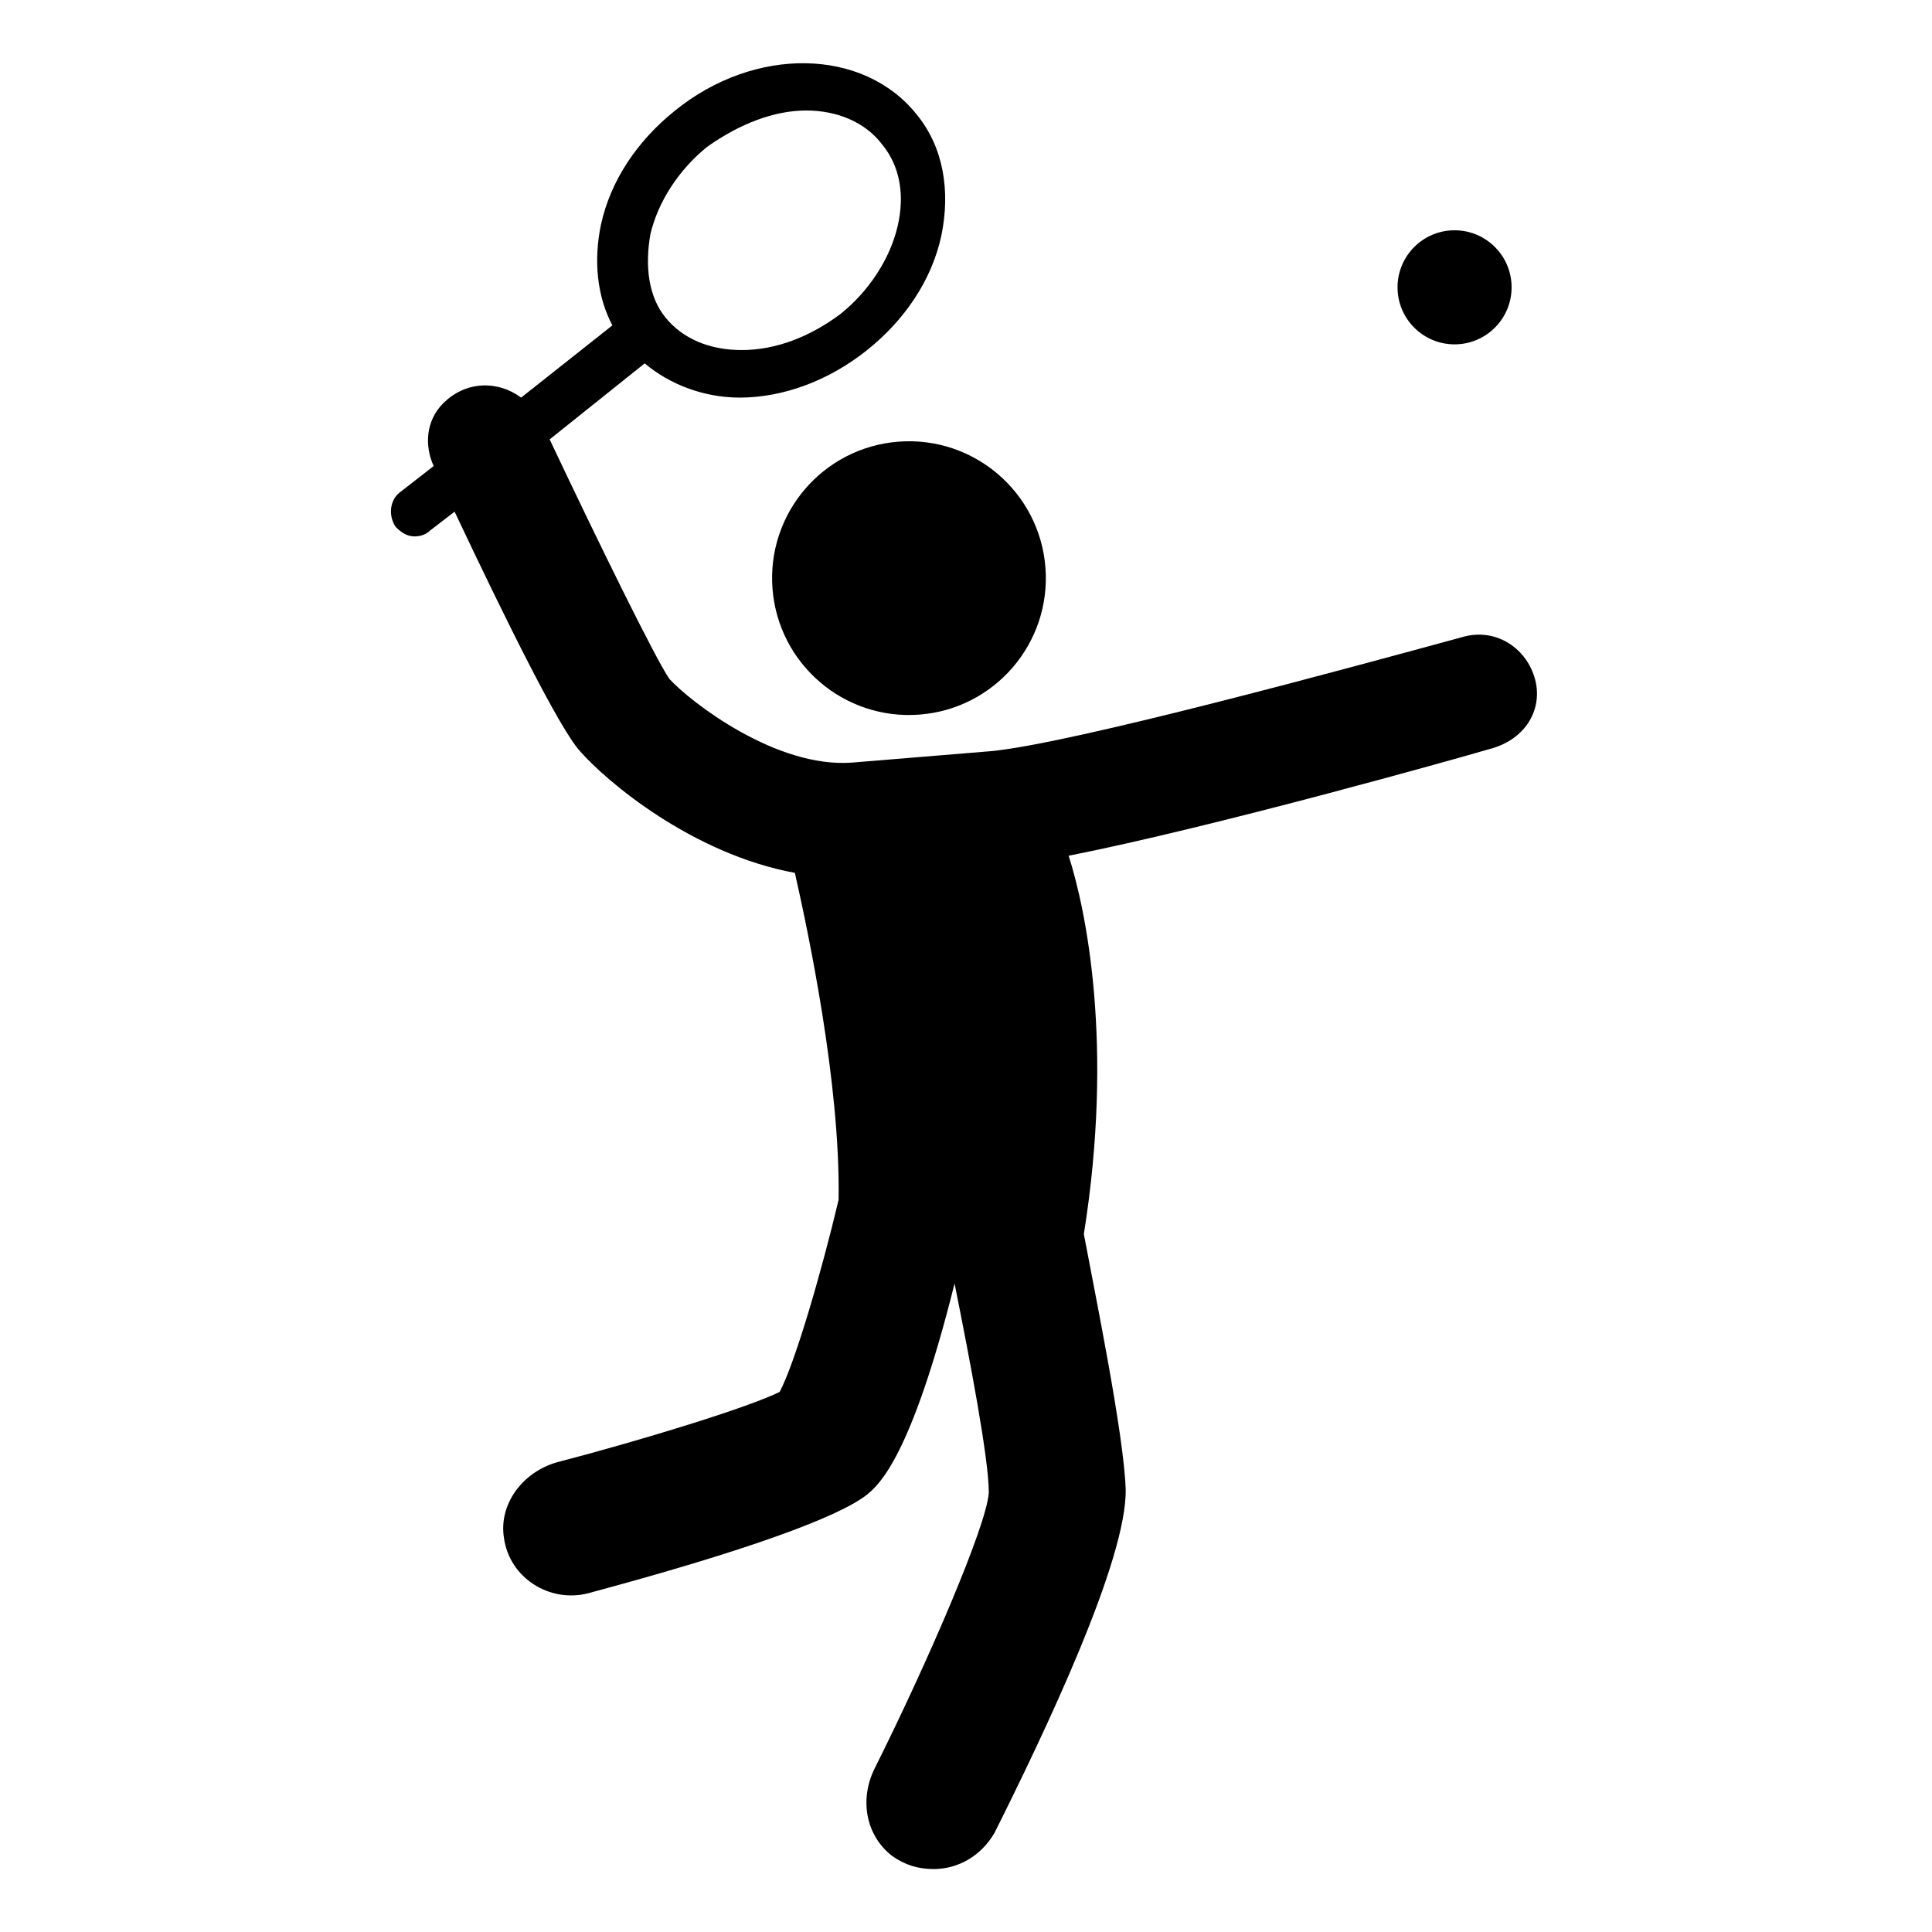 <?xml version="1.0" encoding="UTF-8"?>
<!-- Uploaded to: SVG Repo, www.svgrepo.com, Generator: SVG Repo Mixer Tools -->
<svg fill="#000000" width="800px" height="800px" version="1.1" viewBox="144 144 512 512" xmlns="http://www.w3.org/2000/svg">
 <g>
  <path d="m544.59 220.14c0 8.348-6.769 15.117-15.117 15.117-8.348 0-15.113-6.769-15.113-15.117 0-8.344 6.766-15.113 15.113-15.113 8.348 0 15.117 6.769 15.117 15.113"/>
  <path d="m550.64 323.42c-2.519-8.062-10.578-13.098-19.145-10.578-27.711 7.559-103.28 28.215-124.95 30.23l-36.777 3.023c-20.152 1.512-42.824-16.121-48.367-22.168-3.527-5.039-18.641-35.77-31.738-63.48l25.191-20.152c6.551 5.543 15.617 9.07 25.191 9.07 11.586 0 23.68-4.535 33.754-12.594 10.078-8.062 17.129-18.641 19.648-30.23 2.519-12.09 0.504-23.68-6.551-32.242-14.105-17.633-42.824-18.137-63.984-1.008-10.078 8.062-17.129 18.641-19.648 30.23-2.016 9.574-1.008 19.145 3.023 26.703l-24.184 19.145c-6.047-4.535-14.609-4.535-20.656 1.512-4.535 4.535-5.039 11.082-2.519 16.625l-9.07 7.055c-2.519 2.016-3.023 6.047-1.008 9.07 1.512 1.512 3.023 2.519 5.039 2.519 1.512 0 3.023-0.504 4.031-1.512l6.551-5.039c13.098 27.711 27.711 57.434 33.25 63.48 7.055 8.062 29.727 27.207 56.93 32.242 3.527 15.617 12.09 55.922 11.586 86.656-4.535 19.145-11.586 43.328-15.617 50.883-8.062 4.031-35.77 12.594-58.945 18.641-9.07 2.519-15.617 11.082-14.105 20.152 1.512 10.578 12.09 17.129 22.168 14.609 41.312-11.082 66.504-20.152 74.059-26.199 3.023-2.519 11.586-9.574 23.176-55.922 4.031 20.152 9.07 46.352 9.07 55.418-0.504 8.566-16.121 44.84-30.23 73.051-4.031 8.062-2.519 17.633 4.535 23.176 3.527 2.519 7.055 3.527 11.082 3.527 6.551 0 12.594-3.527 16.121-9.574 13.098-26.199 35.266-72.547 34.762-91.191-0.504-14.609-8.062-51.387-11.082-67.512 8.062-50.383 0.504-86.152-4.031-100.26 38.289-7.559 102.78-25.695 111.34-28.215 10.078-2.516 14.613-11.082 12.094-19.145zm-234.27-117.39c2.016-8.566 7.559-17.129 15.113-23.176 8.566-6.043 17.633-9.57 26.199-9.57 8.062 0 15.617 3.023 20.152 9.07 4.535 5.543 6.047 13.098 4.031 21.664-2.016 8.566-7.559 17.129-15.113 23.176-8.062 6.047-17.129 9.574-26.199 9.574-8.566 0-15.617-3.023-20.152-8.566-4.535-5.547-5.543-13.605-4.031-22.172z"/>
  <path d="m421.05 294.37c1.566 19.973-13.352 37.434-33.32 39.004-19.973 1.57-37.434-13.348-39.004-33.32-1.57-19.973 13.348-37.434 33.32-39.004 19.973-1.566 37.434 13.352 39.004 33.32"/>
 </g>
</svg>